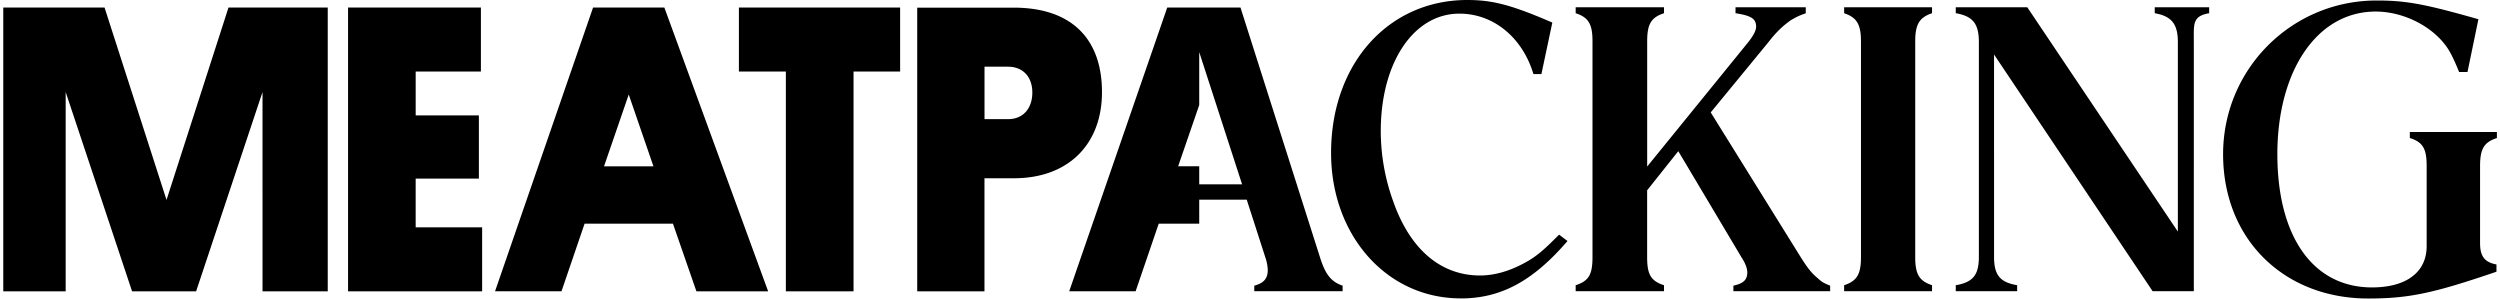 <svg width="268pt" height="32pt" viewBox="0 0 267.3 32" xmlns="http://www.w3.org/2000/svg">
	<path fill="#000000" d="M17.5 21.43 10.858.81H0v30.42h6.69V9.867l7.118 21.363h6.866l7.118-21.363V31.23h6.992V.81h-10.64l-6.643 20.62ZM67.05 10.134l2.649 7.694h-5.297l2.648-7.694ZM62.32 23.978h9.47l2.516 7.252h7.689L70.869.81h-7.643L52.718 31.225h7.123l2.478-7.252v.006ZM44.211 19.145h6.775v-6.771h-6.775V7.668h6.992V.811H36.962v30.42h14.373v-6.859H44.21v-5.227ZM83.894 31.23h7.255V7.668h4.995V.811H78.86v6.857h5.034V31.23ZM105.19 7.15h2.518c1.609 0 2.608 1.097 2.608 2.768 0 1.67-.953 2.854-2.608 2.854h-2.518V7.15Zm0 11.958h3.168c5.777 0 9.424-3.603 9.424-9.23 0-5.629-3.168-9.058-9.469-9.058H97.976v30.414h7.209V19.102l.005.006ZM156.236 31.992c4.326 0 7.757-1.868 11.45-6.156l-.902-.684c-1.758 1.78-2.569 2.465-4.013 3.196-1.49.772-3.019 1.184-4.463 1.184-4.196 0-7.484-2.785-9.287-7.896a22.204 22.204 0 0 1-1.353-7.578c0-7.345 3.516-12.596 8.431-12.596 3.653 0 6.763 2.559 7.934 6.48h.856l1.17-5.523C161.732.551 159.7 0 156.949 0c-8.476 0-14.607 6.846-14.607 16.385 0 8.894 5.999 15.601 13.888 15.601M128.207 11.266v-5.68l4.595 14.174h-4.595v-1.938h-2.26l2.26-6.562v.006Zm-6.821 19.964 2.478-7.252h4.343v-2.576h5.092l1.986 6.161c.183.505.269 1.097.269 1.37 0 .91-.406 1.415-1.445 1.688v.592h9.47v-.592c-1.216-.406-1.849-1.184-2.432-3.058L132.631.811h-7.854l-10.508 30.413h7.123l-.006.006ZM178.026 30.576c-1.398-.458-1.803-1.137-1.803-3.01V20.4l3.339-4.195 6.764 11.36c.451.685.633 1.23.633 1.642 0 .778-.405 1.184-1.489 1.416v.592h10.371v-.592c-.674-.273-.856-.366-1.307-.778-.719-.591-1.13-1.143-1.85-2.28l-9.646-15.514 6.222-7.572c.81-1.05 1.535-1.735 2.391-2.326.543-.32.811-.459 1.576-.731V.778h-7.529v.638c1.712.272 2.209.592 2.209 1.462 0 .365-.268.91-.811 1.601l-10.868 13.374V4.427c0-1.828.406-2.553 1.804-3.011V.778h-9.47v.638c1.399.458 1.804 1.19 1.804 3.011v23.138c0 1.874-.405 2.559-1.804 3.011v.639h9.47v-.639h-.006ZM267.317 14.791v-.638h-9.333v.638c1.399.453 1.804 1.138 1.804 3.012v8.58c0 2.786-2.163 4.428-5.862 4.428-6.313 0-10.143-5.431-10.143-14.285s4.195-15.288 10.548-15.288c3.02 0 6.222 1.642 7.757 4.015.314.499.725 1.323 1.176 2.466h.902l1.17-5.657C259.565.42 257.579.054 254.422.054c-9.104 0-16.456 7.346-16.456 16.478 0 9.132 6.542 15.468 15.555 15.468 4.326 0 6.94-.545 13.75-2.872v-.777c-1.261-.232-1.758-.87-1.758-2.28v-8.263c0-1.827.405-2.558 1.804-3.01M206.766 30.576c-1.353-.458-1.804-1.137-1.804-3.01V4.426c0-1.828.451-2.553 1.804-3.011V.778h-9.424v.638c1.353.458 1.804 1.19 1.804 3.011v23.138c0 1.874-.451 2.559-1.804 3.011v.639h9.424v-.639ZM230.633 1.416c1.803.319 2.483 1.143 2.483 3.104v20.307L216.973.777h-7.665v.639c1.849.319 2.477 1.143 2.477 3.104v22.999c0 1.96-.628 2.738-2.477 3.057v.639h6.581v-.639c-1.849-.319-2.477-1.096-2.477-3.057V5.843l16.998 25.372h4.418V4.52c0-1.961-.166-2.785 1.644-3.104V.778h-5.834v.638h-.005Z"></path>
</svg>